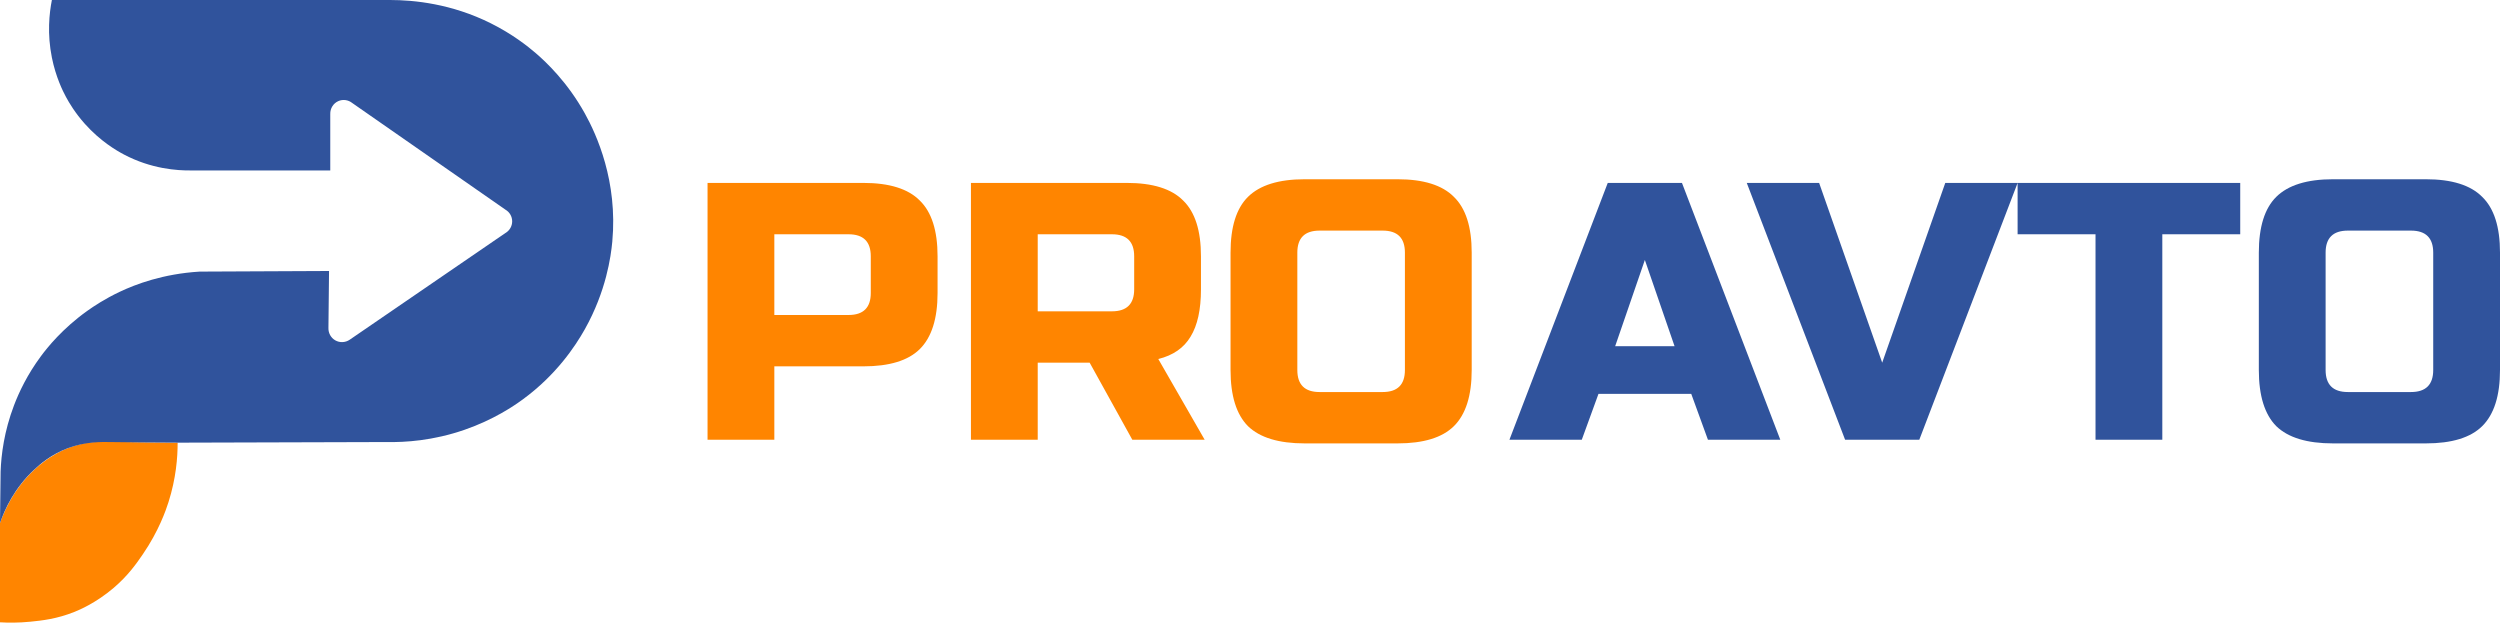 <svg width="265" height="66" viewBox="0 0 265 66" fill="none" xmlns="http://www.w3.org/2000/svg">
<g clip-path="url(#clip0_192_1684)">
<path d="M0 55.436C0 58.945 0 62.455 0 65.964C0.822 66.013 1.933 66.029 3.235 65.899C4.453 65.778 6.021 65.61 7.895 64.859C8.428 64.646 10.177 63.907 12.036 62.325C13.582 61.008 14.468 59.734 15.142 58.75C16.825 56.293 17.591 54.075 17.86 53.226C18.66 50.707 18.833 48.486 18.83 46.922C18.621 46.923 18.306 46.924 17.924 46.922C16.094 46.918 15.156 46.886 13.524 46.857C10.06 46.797 9.535 46.858 8.93 46.987C7.865 47.215 7.093 47.538 6.73 47.702C6.498 47.807 5.648 48.2 4.659 48.937C3.206 50.02 2.182 51.299 1.488 52.382C0.745 53.56 0.285 54.642 0 55.436Z" fill="#FF8500"/>
<path d="M5.5 0C17.45 0 29.399 0 41.349 0C43.889 0.005 47.854 0.388 52.026 2.47C54.301 3.604 55.93 4.891 56.815 5.654C57.903 6.593 60.146 8.702 61.992 12.023C63.251 14.289 65.491 19.217 64.904 25.606C64.759 27.175 64.258 30.86 61.992 34.899C60.965 36.728 58.959 39.732 55.456 42.308C54.44 43.055 52.303 44.498 49.244 45.557C45.88 46.722 42.93 46.893 41.026 46.857C33.714 46.879 26.401 46.901 19.089 46.922C16.215 46.901 13.765 46.897 11.648 46.857C10.86 46.842 9.032 46.803 7.183 47.507C5.379 48.195 4.248 49.201 3.624 49.782C1.547 51.713 0.516 53.947 0 55.436C0.021 53.616 0.043 51.797 0.065 49.977C0.13 48.204 0.435 45.719 1.488 42.958C2.008 41.596 2.879 39.725 4.336 37.759C5.007 36.852 6.609 34.837 9.253 32.95C9.957 32.447 11.134 31.668 12.683 30.935C14.382 30.13 17.269 29.03 21.16 28.79C25.733 28.769 30.305 28.747 34.878 28.725C34.857 30.74 34.835 32.755 34.814 34.769C34.798 35.303 35.072 35.803 35.526 36.069C36.007 36.351 36.614 36.326 37.078 36.004C42.579 32.235 48.079 28.465 53.579 24.696C54.019 24.442 54.291 23.971 54.291 23.461C54.291 22.952 54.019 22.48 53.579 22.226C48.165 18.457 42.752 14.688 37.337 10.918C36.913 10.578 36.336 10.502 35.849 10.723C35.325 10.96 34.992 11.501 35.008 12.088C35.008 14.081 35.008 16.074 35.008 18.067C30.09 18.067 25.172 18.067 20.254 18.067C18.796 18.085 16.049 17.914 13.136 16.377C12.33 15.952 10.627 14.955 8.995 13.128C7.968 11.978 7.33 10.904 6.989 10.268C6.657 9.652 5.915 8.167 5.5 6.109C4.99 3.577 5.222 1.408 5.5 0Z" fill="#30539C"/>
<path d="M75 19.389H91.517C94.27 19.389 96.263 20.011 97.495 21.256C98.753 22.474 99.382 24.444 99.382 27.167V31.056C99.382 33.778 98.753 35.761 97.495 37.006C96.263 38.224 94.27 38.833 91.517 38.833H82.079V46.611H75V19.389ZM92.303 27.167C92.303 25.611 91.517 24.833 89.944 24.833H82.079V33.389H89.944C91.517 33.389 92.303 32.611 92.303 31.056V27.167ZM102.92 19.389H119.437C122.189 19.389 124.182 20.011 125.414 21.256C126.673 22.474 127.302 24.444 127.302 27.167V30.667C127.302 32.819 126.935 34.491 126.201 35.683C125.493 36.876 124.352 37.667 122.779 38.056L127.695 46.611H120.026L115.504 38.444H109.998V46.611H102.92V19.389ZM120.223 27.167C120.223 25.611 119.437 24.833 117.863 24.833H109.998V33H117.863C119.437 33 120.223 32.222 120.223 30.667V27.167ZM148.921 26.778C148.921 25.222 148.135 24.444 146.562 24.444H139.876C138.303 24.444 137.517 25.222 137.517 26.778V39.222C137.517 40.778 138.303 41.556 139.876 41.556H146.562C148.135 41.556 148.921 40.778 148.921 39.222V26.778ZM156 39.222C156 41.944 155.371 43.928 154.112 45.172C152.879 46.391 150.888 47 148.135 47H138.303C135.55 47 133.545 46.391 132.286 45.172C131.053 43.928 130.438 41.944 130.438 39.222V26.778C130.438 24.056 131.053 22.085 132.286 20.867C133.545 19.622 135.55 19 138.303 19H148.135C150.888 19 152.879 19.622 154.112 20.867C155.371 22.085 156 24.056 156 26.778V39.222Z" fill="#FF8500"/>
<path d="M167.669 46.611H160L170.422 19.389H178.288L188.711 46.611H181.041L179.272 41.75H169.439L167.669 46.611ZM171.209 36.694H177.502L174.355 27.556L171.209 36.694ZM199.513 38.444L206.199 19.389H213.868L203.446 46.611H195.58L185.157 19.389H192.827L199.513 38.444ZM229.205 46.611H222.125V24.833H213.866V19.389H237.464V24.833H229.205V46.611ZM257.921 26.778C257.921 25.222 257.134 24.444 255.561 24.444H248.875C247.302 24.444 246.515 25.222 246.515 26.778V39.222C246.515 40.778 247.302 41.556 248.875 41.556H255.561C257.134 41.556 257.921 40.778 257.921 39.222V26.778ZM265 39.222C265 41.944 264.371 43.928 263.112 45.172C261.88 46.391 259.887 47 257.134 47H247.302C244.548 47 242.543 46.391 241.284 45.172C240.052 43.928 239.436 41.944 239.436 39.222V26.778C239.436 24.056 240.052 22.085 241.284 20.867C242.543 19.622 244.548 19 247.302 19H257.134C259.887 19 261.88 19.622 263.112 20.867C264.371 22.085 265 24.056 265 26.778V39.222Z" fill="#30539C"/>
</g>
<defs>
<clipPath id="clip0_192_1684">
<rect width="265" height="66" fill="white"/>
</clipPath>
</defs>
</svg>
